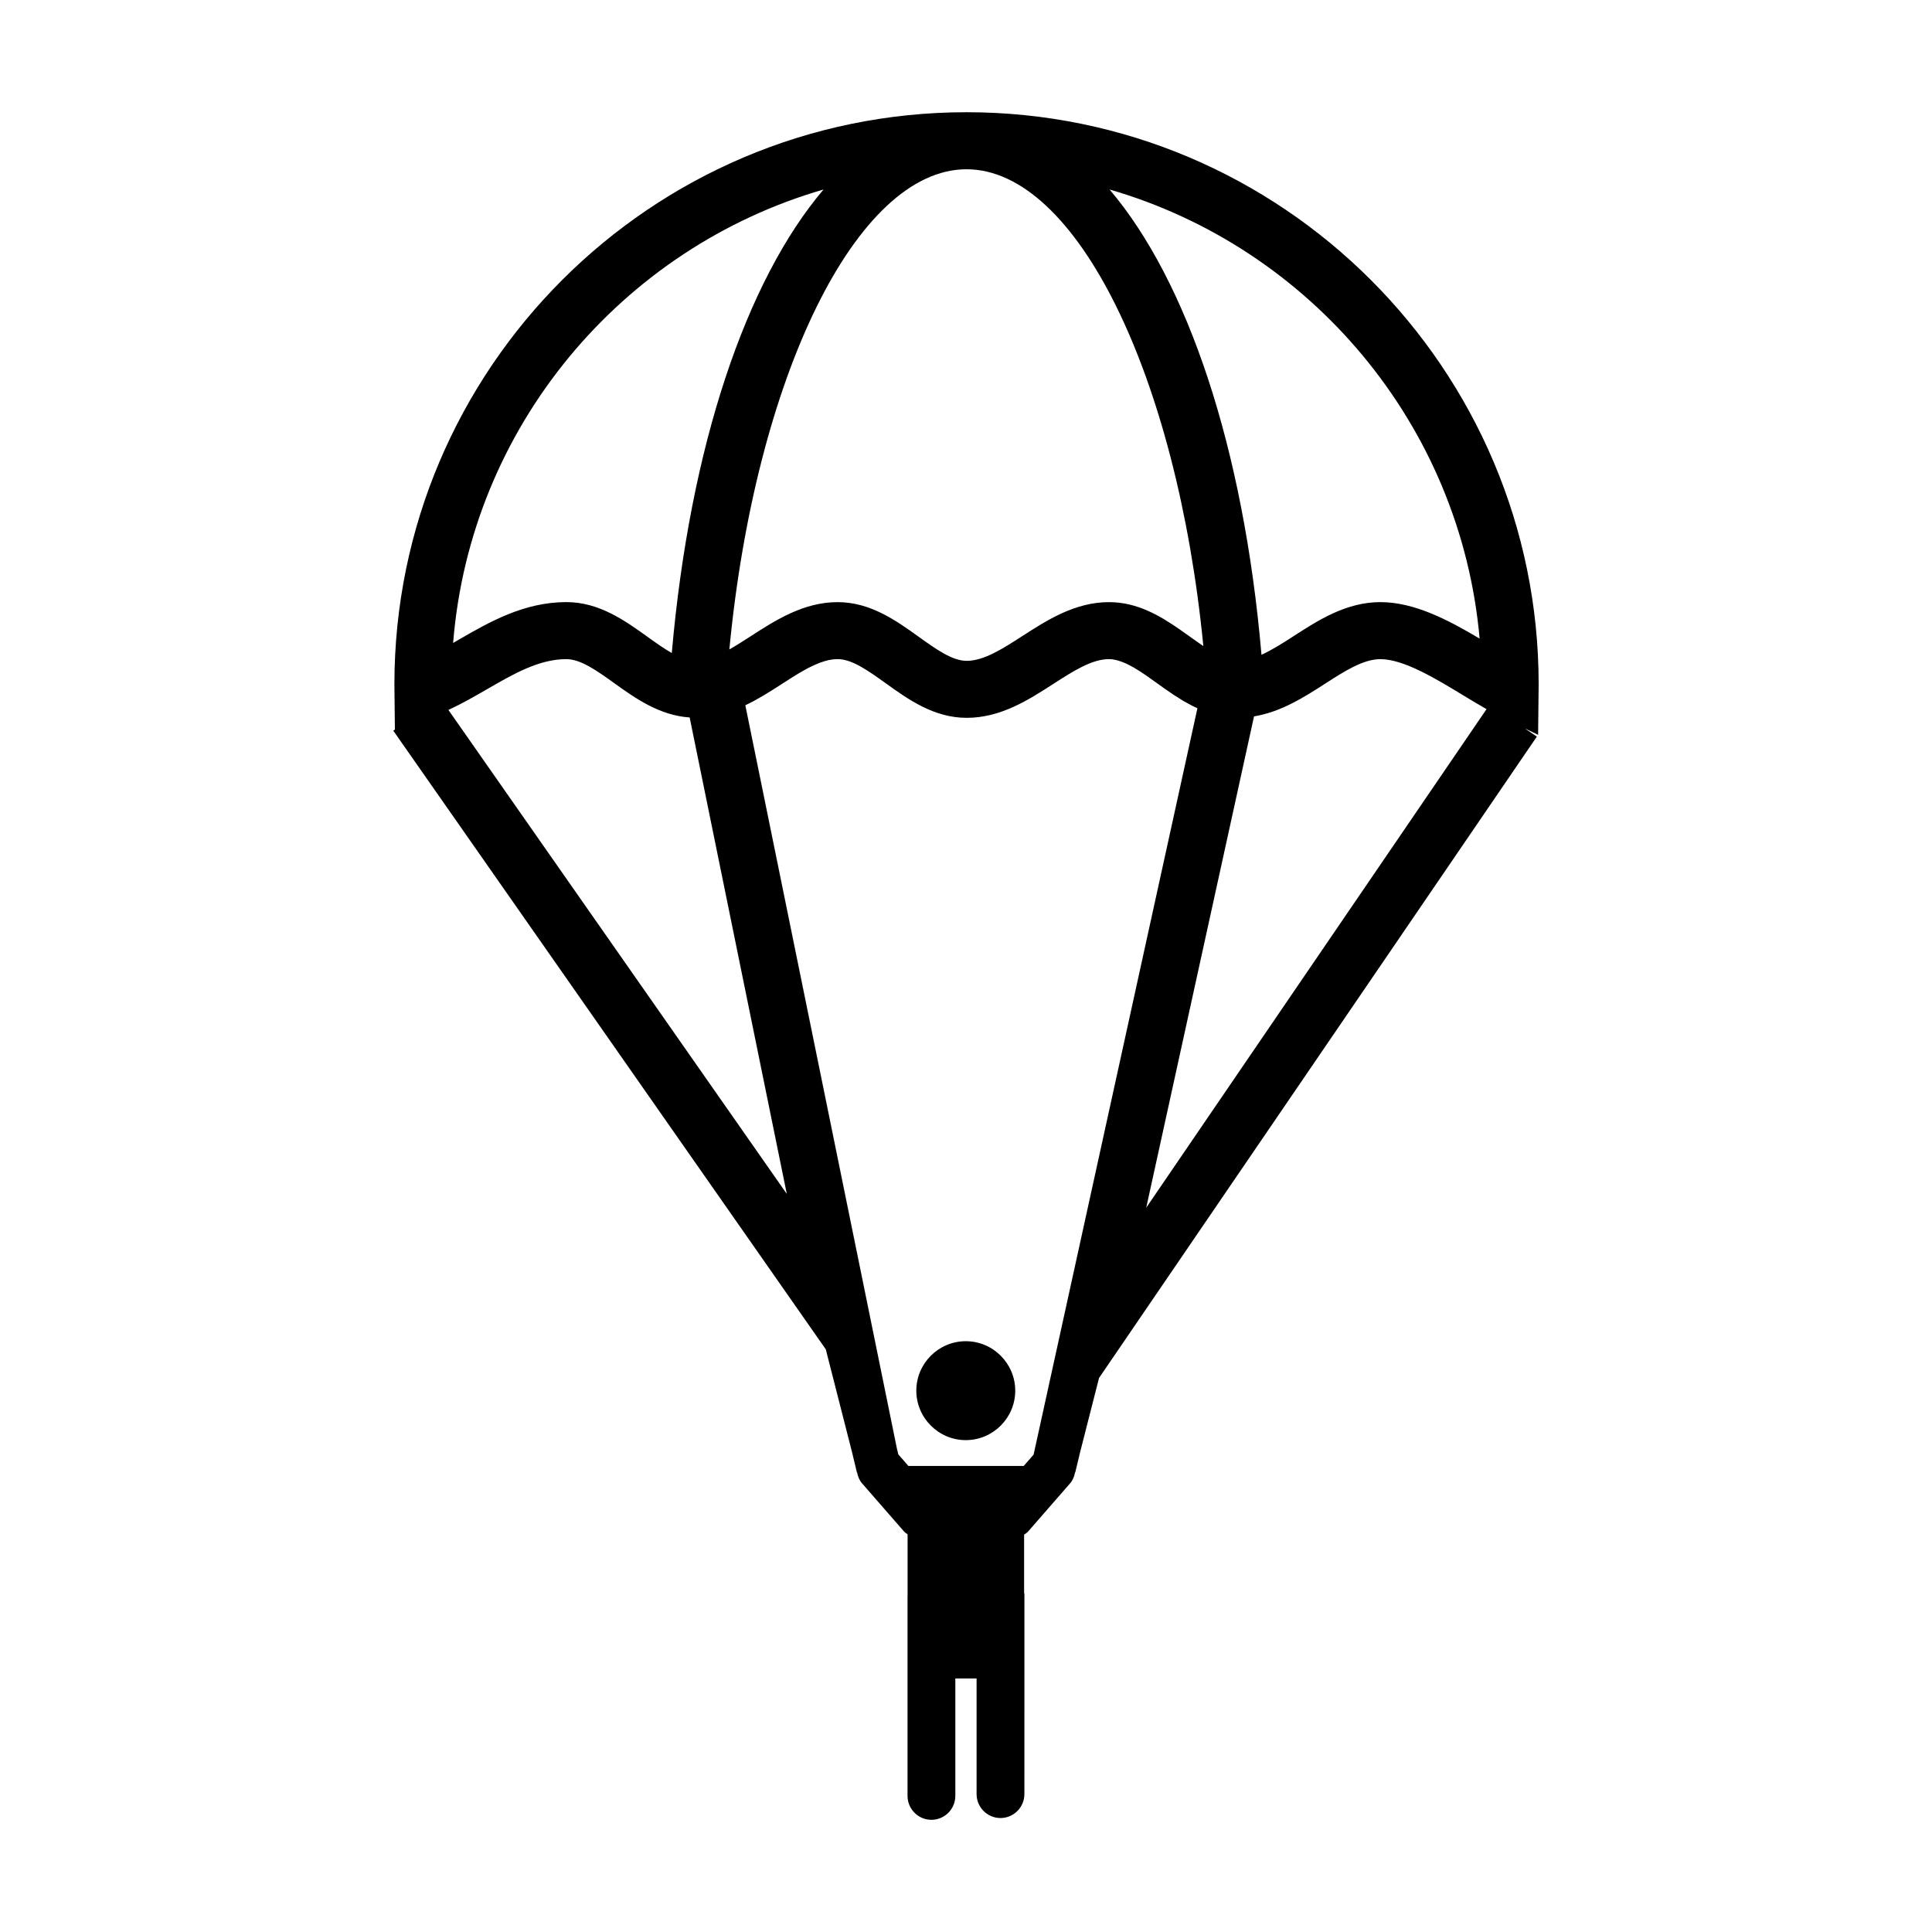 <?xml version="1.0" encoding="UTF-8"?>
<!-- Uploaded to: SVG Repo, www.svgrepo.com, Generator: SVG Repo Mixer Tools -->
<svg fill="#000000" width="800px" height="800px" version="1.1" viewBox="144 144 512 512" xmlns="http://www.w3.org/2000/svg">
 <g>
  <path d="m551.76 325.36c0-83.602-68.016-151.62-151.62-151.62-83.602 0-151.62 68.016-151.62 151.62l0.133 11.98-0.43 0.297 114.62 163.95 6.957 27.266 1.25 5.203c0.02 0.082 0.074 0.121 0.102 0.195 0.203 1.012 0.562 2 1.289 2.836l11.176 12.82c0.262 0.297 0.605 0.457 0.906 0.695v16.27c0 0.023-0.016 0.051-0.016 0.074v52.992c0 3.481 2.848 6.332 6.332 6.332h0.004c3.481 0 6.332-2.848 6.332-6.332v-31.125h5.633v30.652c0 3.481 2.848 6.332 6.332 6.332h0.004c3.481 0 6.332-2.848 6.332-6.332l0.008-52.996c0-0.137-0.07-0.258-0.082-0.387v-15.395c0.344-0.258 0.73-0.449 1.023-0.781l11.176-12.82c0.727-0.832 1.09-1.82 1.289-2.836 0.02-0.074 0.082-0.117 0.102-0.195l1.25-5.203 5.019-19.68 116.02-169.96-3.18-2.172 3.516 1.699zm-15.645-12.121c-8.254-4.918-17.289-9.672-26.293-9.672-9.023 0-16.43 4.769-22.957 8.984-2.953 1.906-5.809 3.723-8.559 4.969-4.758-55.098-19.684-99.109-40.258-123.3 53.141 15.379 93.043 62.266 98.066 119.02zm-76.711-0.48c-0.887-0.637-1.793-1.281-2.715-1.918-5.344-3.719-11.375-7.269-18.781-7.269-9.023 0-16.43 4.769-22.965 8.984-5.246 3.379-10.191 6.574-14.766 6.574-3.824 0-8.125-3.09-12.688-6.363-6.004-4.309-12.816-9.195-21.504-9.195-9.023 0-16.43 4.769-22.965 8.984-0.047 0.031-0.09 0.055-0.125 0.086-1.859 1.195-3.684 2.367-5.465 3.379-0.051 0.023-0.102 0.059-0.145 0.086 6.914-72.199 33.684-127.25 62.855-127.25 29.059 0 55.738 54.609 62.758 126.36-0.016-0.012-0.035-0.02-0.051-0.031-1.125-0.762-2.273-1.59-3.445-2.426zm-97.156-118.54c-20.516 24.129-35.414 67.965-40.219 122.84-2.066-1.168-4.223-2.711-6.434-4.301-6.004-4.309-12.816-9.195-21.504-9.195-11.27 0-20.449 5.305-28.547 9.977-0.492 0.289-0.977 0.562-1.461 0.848 4.574-57.27 44.656-104.68 98.164-120.17zm-99.414 137.92c3.582-1.656 6.969-3.602 10.27-5.512 7.078-4.09 13.766-7.949 20.984-7.949 3.824 0 8.125 3.09 12.688 6.363 5.648 4.055 12.031 8.559 19.992 9.094l25.746 126.27zm119.23 197.29-0.348-1.422-40.195-197.1c0.273-0.125 0.523-0.266 0.789-0.395 0.438-0.223 0.887-0.434 1.316-0.664 0.5-0.266 0.984-0.543 1.473-0.828 0.383-0.223 0.777-0.434 1.152-0.656 0.73-0.434 1.43-0.871 2.137-1.309 0.117-0.082 0.246-0.152 0.363-0.227 0.836-0.527 1.664-1.062 2.473-1.582 3.93-2.535 7.703-4.961 11.27-6.019 1.188-0.352 2.359-0.551 3.496-0.551 3.824 0 8.125 3.09 12.688 6.363 6.004 4.309 12.816 9.195 21.504 9.195 9.02 0 16.426-4.769 22.953-8.984 5.25-3.379 10.203-6.574 14.777-6.574 0.754 0 1.535 0.145 2.328 0.367 1.809 0.504 3.703 1.492 5.672 2.75 1.527 0.977 3.082 2.098 4.684 3.246 1.203 0.867 2.457 1.754 3.742 2.625 0.258 0.176 0.516 0.352 0.777 0.527 0.414 0.273 0.84 0.527 1.266 0.797 0.387 0.242 0.766 0.492 1.164 0.73 0.434 0.258 0.883 0.492 1.324 0.734 0.398 0.215 0.797 0.441 1.203 0.648 0.414 0.211 0.836 0.395 1.258 0.59l-43.414 197.8-2.621 3.008h-30.555zm94.266-195.58c7.144-1.176 13.246-5.062 18.723-8.594 5.246-3.379 10.195-6.574 14.773-6.574 6.184 0 14.715 5.188 22.242 9.77 2.039 1.238 3.988 2.398 5.879 3.481l-90.184 132.12z"/>
  <path d="m399.94 525.65c7.219 0 13.109-5.883 13.109-13.109 0-7.219-5.891-13.109-13.109-13.109s-13.109 5.891-13.109 13.109c0.008 7.227 5.898 13.109 13.109 13.109z"/>
 </g>
</svg>